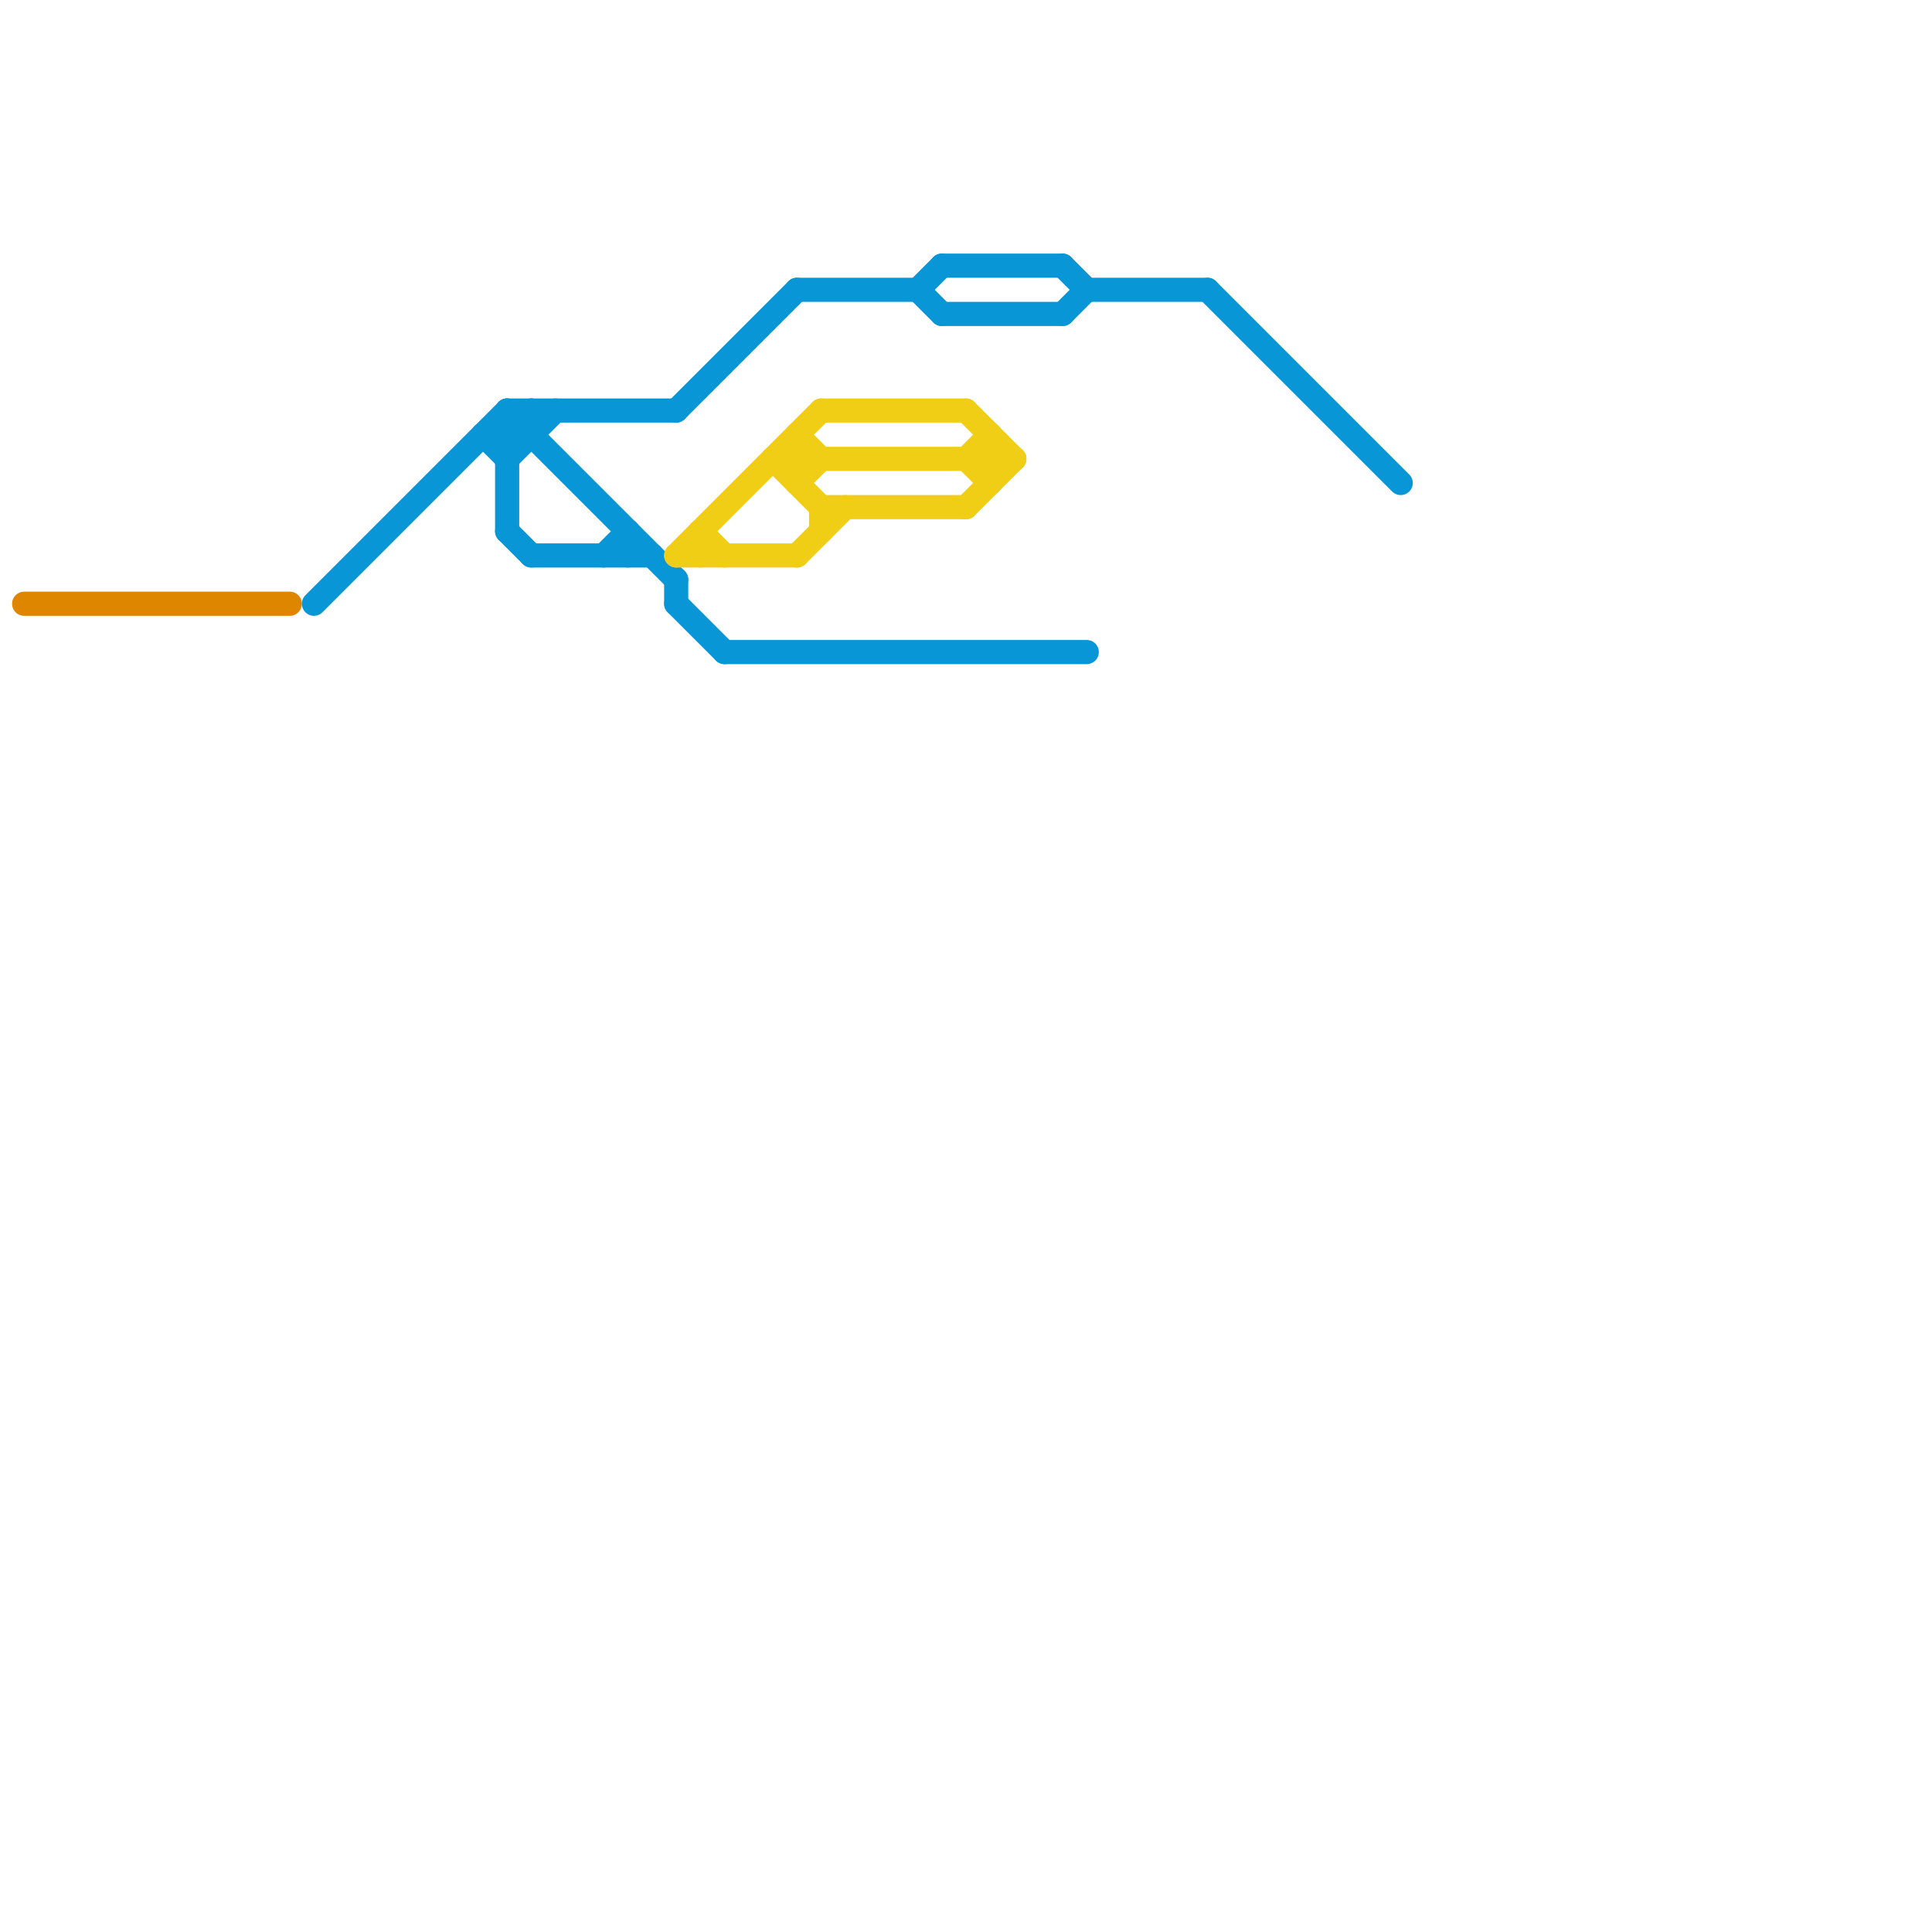 
<svg version="1.1" xmlns="http://www.w3.org/2000/svg" viewBox="0 0 80 80">
<style>text { font: 1px Helvetica; font-weight: 600; white-space: pre; dominant-baseline: central; } line { stroke-width: 1; fill: none; stroke-linecap: round; stroke-linejoin: round; } .c0 { stroke: #df8600 } .c1 { stroke: #0896d7 } .c2 { stroke: #f0ce15 }</style><defs><g id="wm-xf"><circle r="1.2" fill="#000"/><circle r="0.9" fill="#fff"/><circle r="0.6" fill="#000"/><circle r="0.3" fill="#fff"/></g><g id="wm"><circle r="0.6" fill="#000"/><circle r="0.3" fill="#fff"/></g></defs><line class="c0" x1="1" y1="25" x2="12" y2="25"/><line class="c1" x1="21" y1="17" x2="28" y2="24"/><line class="c1" x1="20" y1="18" x2="21" y2="19"/><line class="c1" x1="44" y1="13" x2="45" y2="12"/><line class="c1" x1="39" y1="13" x2="44" y2="13"/><line class="c1" x1="38" y1="12" x2="39" y2="13"/><line class="c1" x1="21" y1="19" x2="23" y2="17"/><line class="c1" x1="21" y1="17" x2="28" y2="17"/><line class="c1" x1="28" y1="24" x2="28" y2="25"/><line class="c1" x1="25" y1="23" x2="26" y2="22"/><line class="c1" x1="33" y1="12" x2="38" y2="12"/><line class="c1" x1="21" y1="22" x2="22" y2="23"/><line class="c1" x1="28" y1="25" x2="30" y2="27"/><line class="c1" x1="45" y1="12" x2="50" y2="12"/><line class="c1" x1="22" y1="23" x2="27" y2="23"/><line class="c1" x1="22" y1="17" x2="22" y2="18"/><line class="c1" x1="21" y1="18" x2="22" y2="17"/><line class="c1" x1="28" y1="17" x2="33" y2="12"/><line class="c1" x1="26" y1="22" x2="26" y2="23"/><line class="c1" x1="21" y1="17" x2="21" y2="22"/><line class="c1" x1="39" y1="11" x2="44" y2="11"/><line class="c1" x1="50" y1="12" x2="58" y2="20"/><line class="c1" x1="38" y1="12" x2="39" y2="11"/><line class="c1" x1="44" y1="11" x2="45" y2="12"/><line class="c1" x1="20" y1="18" x2="22" y2="18"/><line class="c1" x1="13" y1="25" x2="21" y2="17"/><line class="c1" x1="30" y1="27" x2="45" y2="27"/><line class="c2" x1="32" y1="19" x2="42" y2="19"/><line class="c2" x1="29" y1="22" x2="29" y2="23"/><line class="c2" x1="33" y1="20" x2="34" y2="19"/><line class="c2" x1="34" y1="17" x2="40" y2="17"/><line class="c2" x1="34" y1="21" x2="34" y2="22"/><line class="c2" x1="34" y1="21" x2="40" y2="21"/><line class="c2" x1="28" y1="23" x2="33" y2="23"/><line class="c2" x1="41" y1="18" x2="41" y2="20"/><line class="c2" x1="33" y1="18" x2="33" y2="20"/><line class="c2" x1="32" y1="19" x2="34" y2="21"/><line class="c2" x1="33" y1="23" x2="35" y2="21"/><line class="c2" x1="40" y1="19" x2="41" y2="18"/><line class="c2" x1="28" y1="23" x2="34" y2="17"/><line class="c2" x1="29" y1="22" x2="30" y2="23"/><line class="c2" x1="40" y1="17" x2="42" y2="19"/><line class="c2" x1="40" y1="21" x2="42" y2="19"/><line class="c2" x1="33" y1="18" x2="34" y2="19"/><line class="c2" x1="40" y1="19" x2="41" y2="20"/>
</svg>
